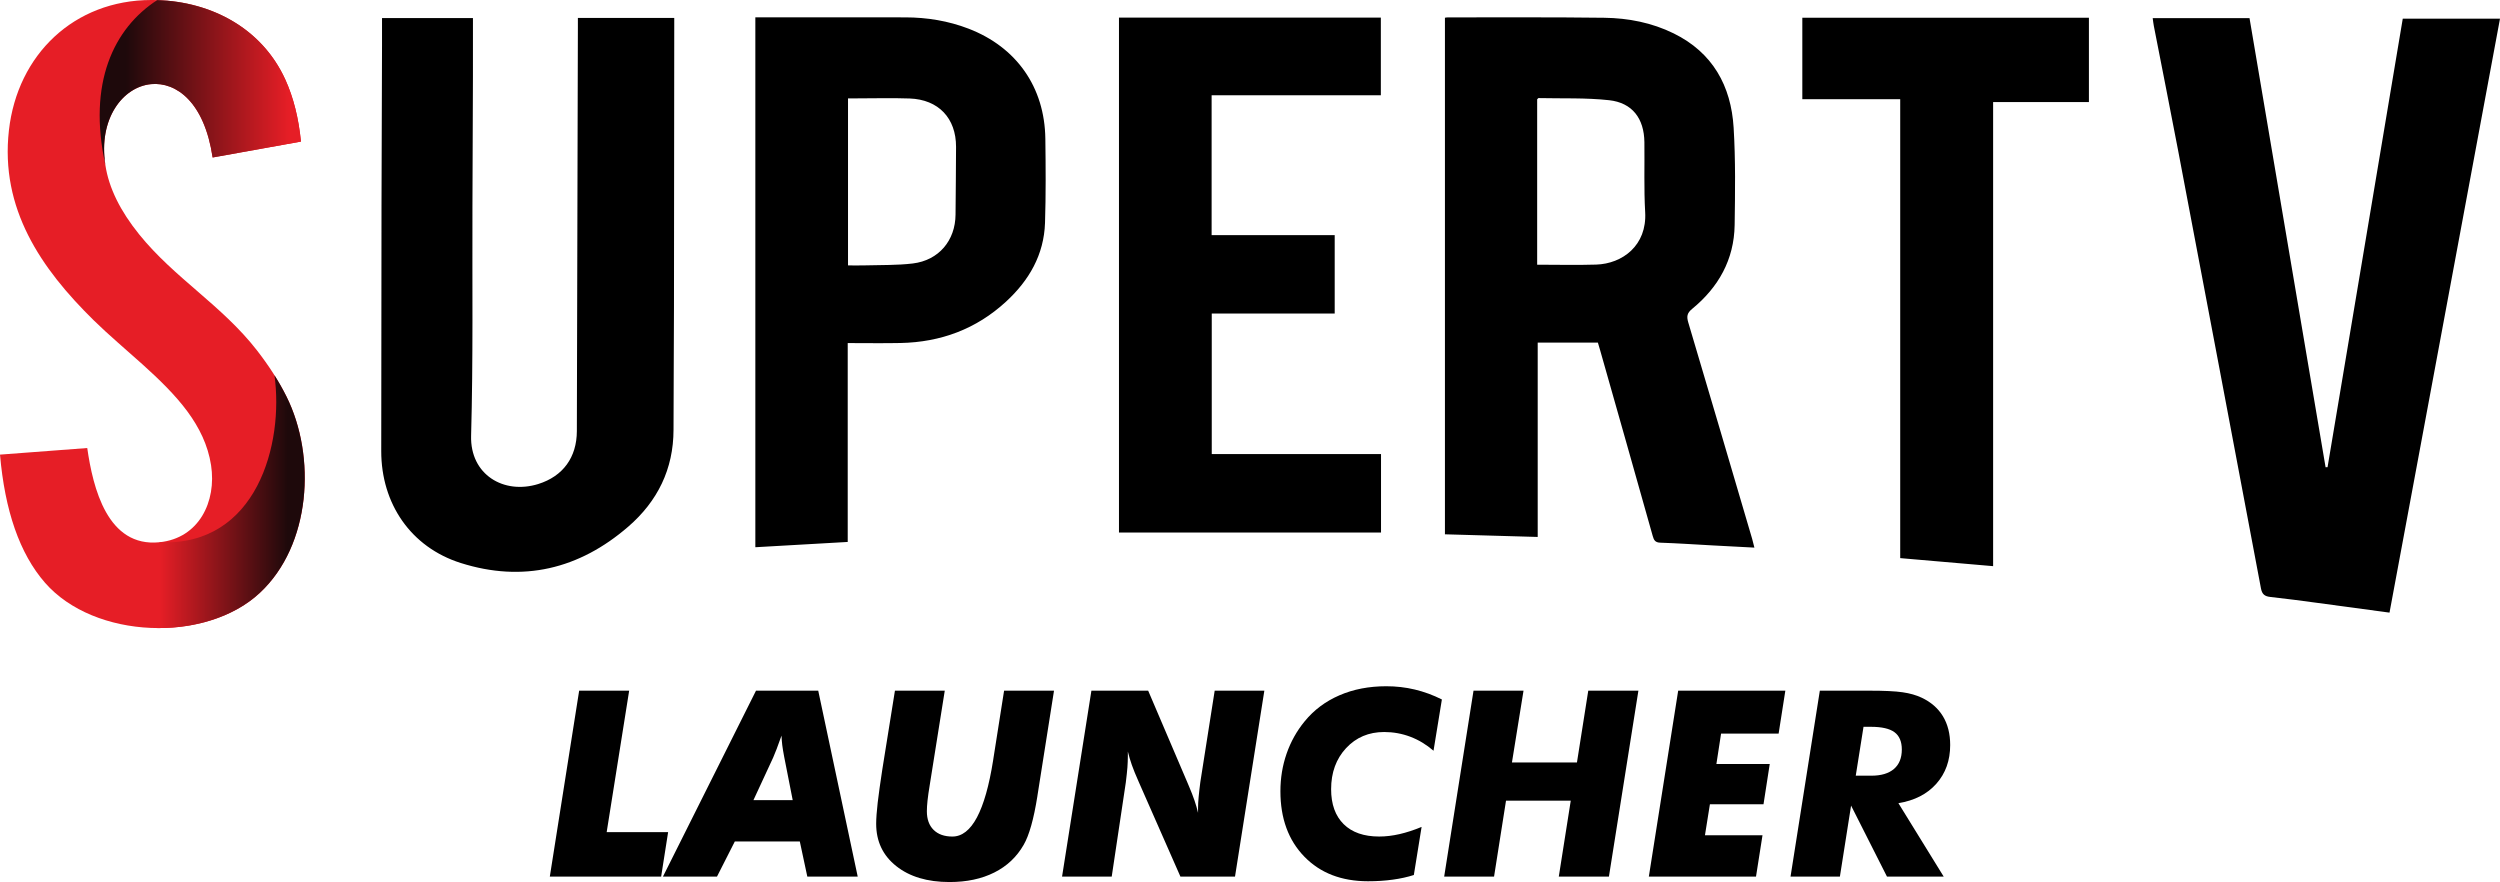 <svg xmlns="http://www.w3.org/2000/svg" xmlns:xlink="http://www.w3.org/1999/xlink" xmlns:xodm="http://www.corel.com/coreldraw/odm/2003" xml:space="preserve" width="71.879mm" height="25.36mm" style="shape-rendering:geometricPrecision; text-rendering:geometricPrecision; image-rendering:optimizeQuality; fill-rule:evenodd; clip-rule:evenodd" viewBox="0 0 7186.84 2535.62"> <defs> <style type="text/css"> .fil0 {fill:black} .fil1 {fill:#E61E26} .fil4 {fill:black;fill-rule:nonzero} .fil2 {fill:url(#id0)} .fil3 {fill:url(#id1)} </style> <linearGradient id="id0" gradientUnits="userSpaceOnUse" x1="831.43" y1="269.52" x2="361.55" y2="269.52"> <stop offset="0" style="stop-opacity:1; stop-color:#E61E26"></stop> <stop offset="1" style="stop-opacity:1; stop-color:#1E090B"></stop> </linearGradient> <linearGradient id="id1" gradientUnits="userSpaceOnUse" xlink:href="#id0" x1="459.28" y1="1537.09" x2="826.96" y2="1537.09"> </linearGradient> </defs> <g id="Camada_x0020_1">  <path class="fil0" d="M5043.47 1574.25c-42.19,-2.21 -81.56,-4.28 -120.97,-6.39 -49.87,-2.66 -99.71,-6.13 -149.64,-7.8 -14.67,-0.51 -18.34,-7.26 -21.76,-19.4 -50.06,-177.93 -100.51,-355.7 -150.99,-533.36 -1.75,-6.47 -3.77,-12.88 -6.59,-22.33l-173.01 0 0 558.62c-89.56,-2.53 -177.05,-5.01 -266.69,-7.58l0 -1485.03c2.54,-0.38 5.35,-0.99 8.14,-0.99 150.04,0.11 300.1,-0.88 450.11,1.1 68.99,0.93 136.67,14.11 199.28,44.89 112.2,55.18 165.08,150.77 172.41,271.11 5.67,92.92 4.26,186.45 2.91,279.69 -1.52,99.55 -46.39,179.05 -122.36,241.31 -14.74,12.13 -16.03,21.86 -10.86,39.23 61.74,207.09 122.53,414.43 183.53,621.68 2.07,7.09 3.7,14.32 6.48,25.23zm-624.52 -813.31c58.05,0 113.84,1.47 169.55,-0.3 75.47,-2.38 146.45,-54.9 140.94,-150.7 -3.84,-66.92 -1.43,-134.2 -2.23,-201.27 -0.83,-67.85 -34.56,-113.28 -101.38,-120.6 -67.07,-7.33 -135.25,-4.57 -202.93,-6.11 -1.09,0 -2.18,1.9 -3.95,3.56l0 475.42zm-3320.71 -709.09l261.38 0c0,56.99 0.11,112.77 -0.05,168.51 -0.37,124.64 -0.93,249.28 -1.42,374 -0.78,219.49 2.18,439.04 -3.84,658.36 -3.09,111.92 94.02,169.54 192.98,138.73 71.43,-22.29 110.83,-76.9 111.03,-152.02 0.63,-290.35 1.47,-580.82 2.18,-871.24l0.78 -291.08 0 -25.58 277.03 0 0 28.15c-0.26,267.23 -0.39,534.5 -0.79,801.8 -0.15,117.94 -1.24,235.85 -1.3,353.79 -0.09,113.34 -45.93,205.84 -130.2,278.78 -140.98,121.99 -302.98,161 -481.46,104.41 -143.76,-45.54 -228.64,-170.81 -228.56,-321.51 0.15,-235.94 0.35,-471.86 0.76,-707.73 0.28,-153.11 0.94,-306.09 1.47,-459.08 0,-25.34 0,-50.63 0,-78.3zm5592.87 1291.17c72.11,-429.94 144.18,-859.9 216.21,-1289.37l279.53 0c-106.13,570.42 -211.77,1138.47 -317.63,1707.5 -71.85,-9.66 -140.52,-19.05 -209.16,-28.25 -44.32,-5.9 -88.67,-11.98 -133.15,-16.77 -16.37,-1.77 -24.04,-7.52 -27.25,-24.65 -79.03,-419.72 -158.52,-839.46 -238.19,-1259.08 -22.7,-119.34 -46.55,-238.49 -69.78,-357.79 -1.4,-7.07 -2.08,-14.29 -3.22,-22.43l278.32 0c72.99,431.04 145.83,861.05 218.66,1291.03 1.93,-0.11 3.79,-0.21 5.67,-0.21zm-4519.69 -1293.14l26.05 0c135.05,0 270.2,-0.25 405.28,0.05 62.32,0.15 123.27,10.03 181.68,32.5 138.04,53.21 218.77,168.3 220.68,316.58 1.05,80.62 1.63,161.3 -0.96,241.81 -3.06,91.54 -45.81,165.34 -112.09,226.34 -85.57,78.77 -187.57,116.51 -303.14,118.89 -49.76,1.04 -99.6,0.2 -151.94,0.2l0 571.71c-89.8,5.17 -177.27,10.13 -265.55,15.18l0 -1523.26zm266.43 713.1c17.67,0 33.96,0.4 50.1,-0.11 45.42,-1.36 91.22,0 136.21,-5.47 74.67,-9.02 122.27,-66.08 122.78,-140.47 0.48,-64.89 1.36,-129.78 1.47,-194.67 0.14,-82.55 -50.43,-136.12 -133.39,-139.13 -51.44,-1.83 -102.92,-0.32 -154.43,-0.32l-22.75 0 0 480.17zm1531.73 -712.5l0 223.3 -486.47 0 0 402.08 353.82 0 0 225.45 -353.44 0 0 403.91 486.59 0 0 225.75 -753.31 0 0 -1480.47 752.81 0zm1493.05 234.67l-281.42 0 0 -234.19 823.88 0 0 242.39 -275.38 0 0 1334.19c-88.72,-7.67 -176.12,-15.25 -267.09,-23.1l0 -1319.29z"></path> <path class="fil1" d="M820.13 228.62c23.56,51.64 38.39,111.27 45.08,178.37l-253.95 45.75c-23.76,-160 -105.1,-217.65 -176.8,-210.91 -81.73,7.72 -152.17,99.89 -131.6,232.2 9.88,66.53 43.44,133.06 97.04,199.54 50.54,62.76 110.06,113.78 169.5,165.26 59.42,51.44 118.74,103.39 168.91,167.88 34.58,44.43 63.02,88.77 85.07,132.96 43.13,86.47 60.78,193.36 49.24,295.79 -11.54,102.46 -52.21,200.43 -125.74,268.93 -77.54,72.28 -196.45,105.7 -313.62,100.68 -117.24,-5.02 -232.84,-48.45 -303.91,-129.87 -73.21,-83.97 -115.46,-207.82 -129.35,-368.29 83.67,-6.33 167.26,-12.65 250.81,-18.97 16.4,114.57 57.96,286.18 207.68,270.87 113.77,-11.66 164.32,-116.97 148.3,-221.25 -8.89,-58.07 -34.25,-108.83 -67.89,-154.52 -70.65,-95.78 -183.43,-177.7 -269.81,-262.56 -151.86,-149.24 -268.92,-320.78 -243.45,-545.84 24.6,-217.86 187.3,-374.25 409.3,-374.66 163.08,-0.27 315.82,76.39 385.2,228.61z"></path> <path class="fil2" d="M302.88 473.98c-20.58,-132.26 49.87,-224.43 131.59,-232.14l0 0c71.69,-6.74 153.04,50.9 176.8,210.89l0 0 253.89 -45.73c-6.63,-67.05 -21.47,-126.73 -45,-178.37l0 0c-67,-146.9 -211.61,-223.45 -368.25,-228.36 -125.37,81.21 -200.37,238.69 -149.03,473.72l0 0z"></path> <path class="fil3" d="M458.49 1558.77c-1.88,82.31 -3.71,164.53 -5.59,246.77 110.7,0.69 220.78,-32.94 293.95,-101.17l0 0c73.57,-68.46 114.24,-166.42 125.78,-268.89l0 0c11.49,-102.43 -6.05,-209.39 -49.24,-295.81l0 0c-10.12,-20.31 -21.61,-40.68 -34.45,-61.09l0 0c27.58,195.72 -49.88,493.31 -330.44,480.2z"></path> <polygon class="fil4" points="1580.59,2519.92 1664.93,1985.51 1808.68,1985.51 1744.03,2392.11 1920.68,2392.11 1900.62,2519.92 "></polygon> <path id="_1" class="fil4" d="M1905.85 2519.92l267.46 -534.42 178.88 0 113.48 534.42 -144.88 0 -21.55 -100.9 -186.86 0 -51.19 100.9 -155.35 0zm260.11 -219.75l112.86 0 -24.55 -124.82c-2.36,-12.46 -4.23,-23.55 -5.48,-33.26 -1.12,-9.71 -1.87,-18.81 -2.12,-27.41 -5.11,14.71 -9.84,27.54 -14.08,38.62 -4.23,10.96 -7.6,19.18 -9.96,24.54l-56.68 122.33z"></path> <path id="_2" class="fil4" d="M2572.69 1985.51l143.26 0 -42.72 268.21c-3.37,20.43 -5.73,36.49 -6.86,47.96 -1.24,11.58 -1.87,21.8 -1.87,30.52 0,22.93 6.48,40.73 19.32,53.44 12.95,12.83 31.02,19.19 54.06,19.19 55.06,0 94.06,-73.25 117.22,-219.75l0.75 -5.11 30.65 -194.46 143.5 0 -47.84 303.21 0 0.37c-10.46,65.78 -23.53,112.24 -39.35,139.52 -19.93,34.88 -48.08,61.42 -84.46,79.61 -36.37,18.31 -79.36,27.41 -128.68,27.41 -63.78,0 -114.86,-15.33 -153.23,-45.84 -38.49,-30.53 -57.68,-71.13 -57.68,-121.71 0,-15.07 1.5,-35.37 4.36,-60.66 2.99,-25.3 7.35,-56.68 13.09,-94.18l36.49 -227.73z"></path> <path id="_3" class="fil4" d="M3053.15 2519.92l84.34 -534.42 163.19 0 112.74 263.97c1,2.12 2.62,5.86 4.73,11.21 12.46,29.03 21.06,54.32 25.92,76l0 -13.46c0,-9.84 0.62,-20.56 1.74,-32.39 1,-11.72 2.74,-26.04 4.86,-42.85l41.23 -262.48 142.76 0 -84.33 534.42 -156.97 0 -119.71 -271.94c-8.72,-19.69 -15.45,-36 -19.94,-48.96 -4.48,-12.83 -8.34,-25.79 -11.46,-38.61l0 14.95c0,9.72 -0.5,19.93 -1.24,30.77 -0.88,10.84 -2.37,25.3 -4.61,43.35l-40.49 270.45 -142.76 0z"></path> <path id="_4" class="fil4" d="M4145.03 2010.79l-24.04 147.38c-20.44,-17.7 -42.73,-31.15 -66.77,-40.24 -24.05,-9.09 -49.08,-13.58 -75.12,-13.58 -44.22,0 -80.73,15.45 -109.5,46.34 -28.66,30.9 -42.97,70.26 -42.97,118.09 0,43.23 12.08,76.74 36.12,100.53 24.04,23.67 58.05,35.5 102.14,35.5 18.94,0 38.49,-2.37 58.55,-6.98 20.06,-4.61 41.11,-11.46 63.28,-20.68l-22.3 138.27c-18.31,5.86 -38.36,10.35 -60.41,13.34 -22.06,3.11 -45.84,4.61 -71.39,4.61 -76.11,0 -137.15,-23.55 -182.99,-70.76 -45.84,-47.21 -68.77,-109.87 -68.77,-187.98 0,-37.74 5.86,-73.62 17.7,-107.88 11.83,-34.13 29.15,-65.27 52.07,-93.18 26.66,-32.64 60.04,-57.55 100.15,-74.87 39.98,-17.32 84.83,-25.92 134.41,-25.92 28.28,0 55.56,3.12 82.1,9.47 26.54,6.36 52.44,15.83 77.73,28.53z"></path> <polygon id="_5" class="fil4" points="4151.63,2519.92 4235.97,1985.51 4379.72,1985.51 4346.46,2191.8 4533.32,2191.8 4565.83,1985.51 4709.96,1985.51 4625.25,2519.92 4481.12,2519.92 4515.5,2301.68 4329.4,2301.68 4295.02,2519.92 "></polygon> <polygon id="_6" class="fil4" points="4901.31,2401.08 5066.73,2401.08 5048.06,2519.92 4739.98,2519.92 4824.32,1985.51 5132.38,1985.51 5113.08,2108.84 4947.65,2108.84 4934.19,2196.28 5087.54,2196.28 5069.6,2312.14 4915.51,2312.14 "></polygon> <path id="_7" class="fil4" d="M5289.22 2519.92l-141.89 0 84.21 -534.42 142.27 0c42.97,0 74.87,1.5 95.8,4.61 20.93,2.99 39.11,8.22 54.44,15.45 27.03,12.71 47.46,30.53 61.41,53.57 13.83,22.92 20.81,50.45 20.81,82.59 0,44.34 -13.21,81.35 -39.74,111.24 -26.41,29.78 -62.78,48.46 -109.12,55.93l130.18 211.03 -163.07 0 -103.14 -204.05 -32.15 204.05zm45.59 -290.01l44.84 0c28.29,0 49.83,-6.48 64.91,-19.31 15.07,-12.96 22.67,-31.52 22.67,-55.93 0,-22.8 -7.1,-39.49 -21.18,-49.83 -14.08,-10.34 -36.74,-15.45 -67.77,-15.45l-21.18 0 -22.3 140.52z"></path> </g> </svg>